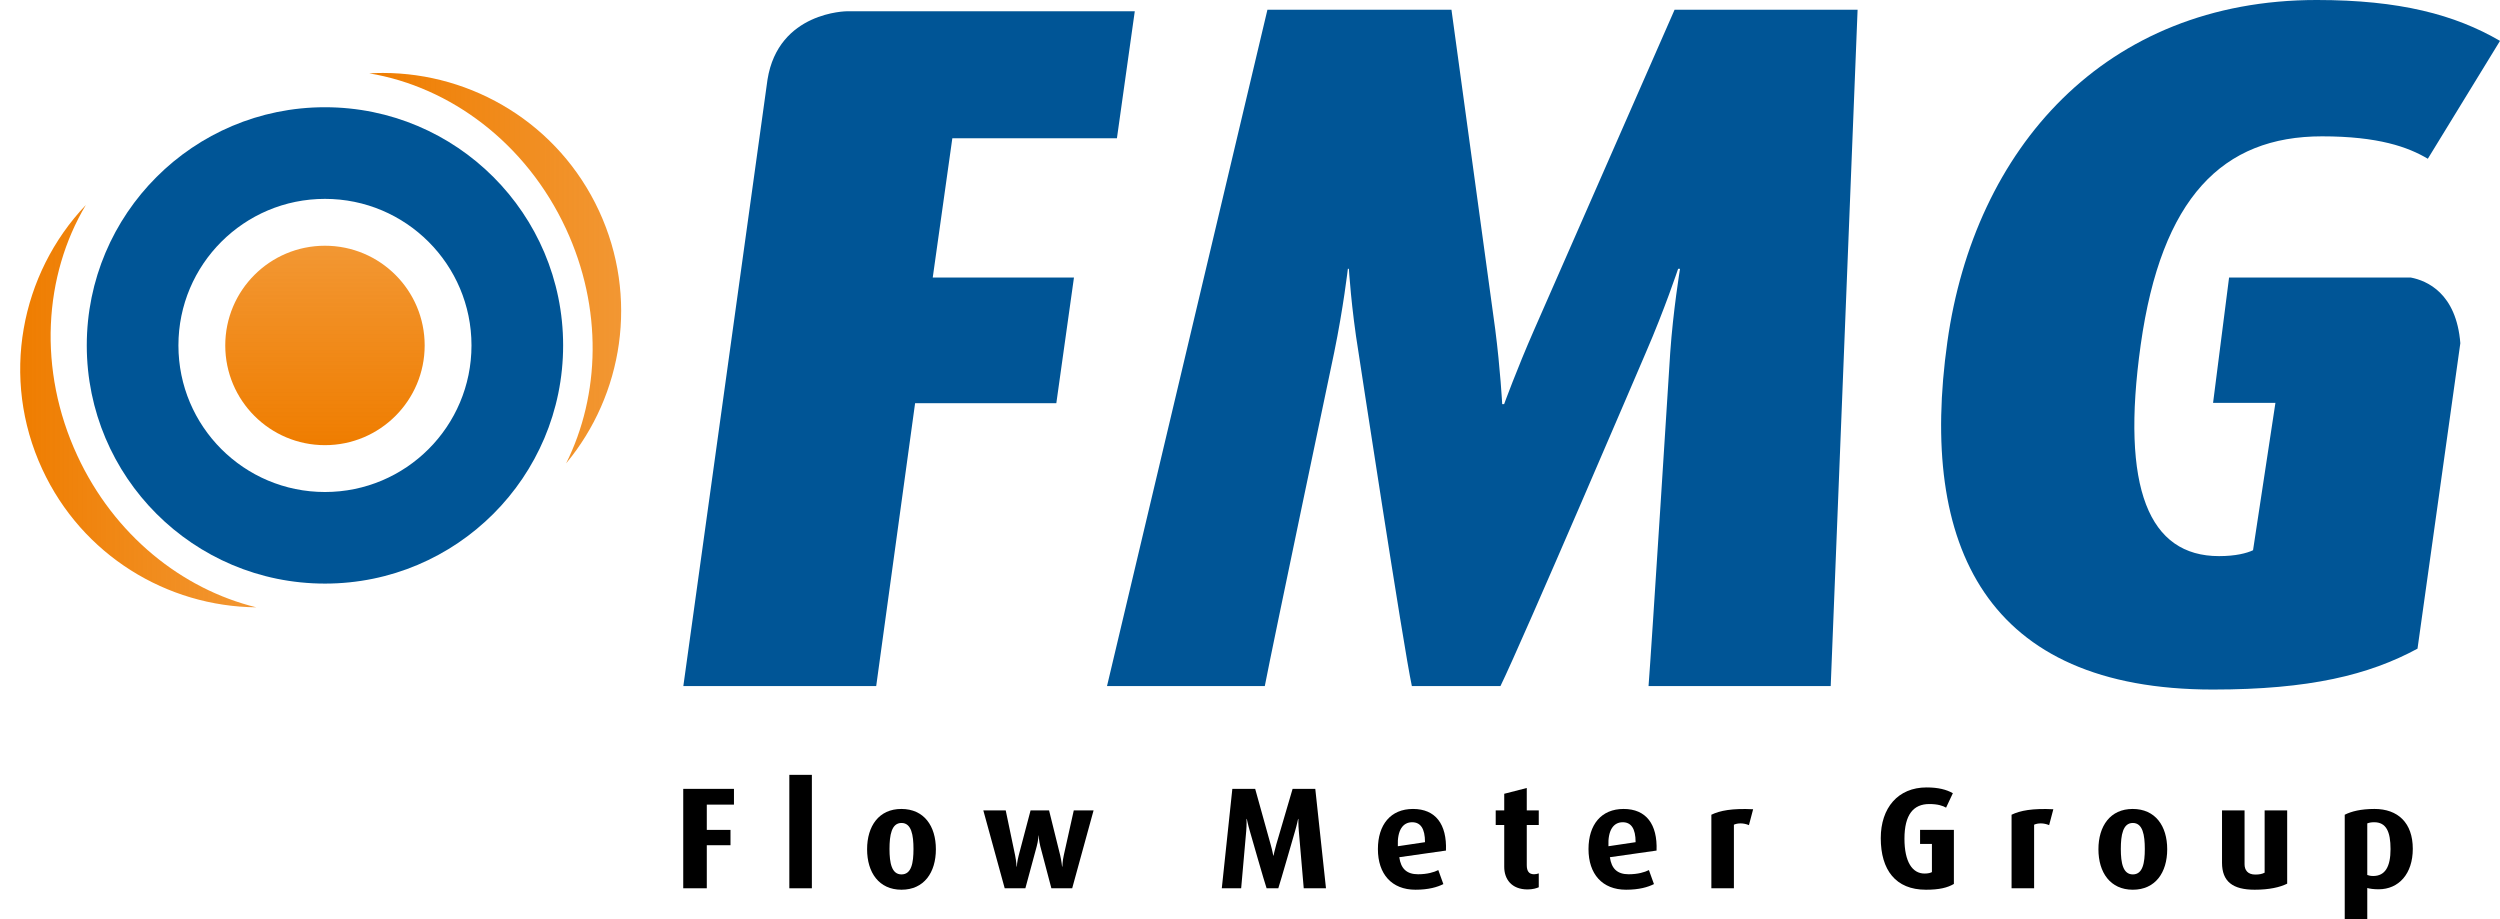 <svg xmlns="http://www.w3.org/2000/svg" xmlns:xlink="http://www.w3.org/1999/xlink" id="Layer_1" data-name="Layer 1" width="738.769" height="271.674" viewBox="0 0 738.769 271.674"><defs><clipPath id="clippath"><path d="m66.565,102.072c0,16.281,13.195,29.476,29.457,29.476s29.471-13.195,29.471-29.476-13.189-29.457-29.471-29.457-29.457,13.195-29.457,29.457" style="fill: none; stroke-width: 0px;"></path></clipPath><linearGradient id="linear-gradient" x1="-48.823" y1="438.636" x2="-47.823" y2="438.636" gradientTransform="translate(25946.421 -2745.782) rotate(-90) scale(58.934 -58.934)" gradientUnits="userSpaceOnUse"><stop offset=".003" stop-color="#ef7d00"></stop><stop offset="1" stop-color="#ef7d00" stop-opacity=".8"></stop></linearGradient><clipPath id="clippath-1"><path d="m12.504,138.676c11.796,25.465,36.887,40.534,63.228,40.793-21.96-5.384-42.023-21.352-52.899-44.864-11.736-25.338-9.901-53.173,2.533-74.024C6.06,80.898,0,111.702,12.504,138.676" style="fill: none; stroke-width: 0px;"></path></clipPath><linearGradient id="linear-gradient-2" x1="-48.817" y1="439.995" x2="-47.816" y2="439.995" gradientTransform="translate(3411.62 30815.735) scale(69.764 -69.764)" gradientUnits="userSpaceOnUse"><stop offset="0" stop-color="#ef7d00"></stop><stop offset="1" stop-color="#ef7d00" stop-opacity=".8"></stop></linearGradient><clipPath id="clippath-2"><path d="m109.107,21.674c23.95,3.991,46.373,20.577,58.134,45.908,10.896,23.488,10.122,49.12.049,69.352,16.821-20.247,21.531-49.147,9.72-74.623-11.914-25.672-37.325-40.754-63.878-40.753-1.338,0-2.682.039-4.025.116" style="fill: none; stroke-width: 0px;"></path></clipPath><linearGradient id="linear-gradient-3" x1="-48.824" y1="439.91" x2="-47.824" y2="439.91" gradientTransform="translate(3744.179 32831.896) scale(74.453 -74.453)" gradientUnits="userSpaceOnUse"><stop offset="0" stop-color="#ef7d00"></stop><stop offset="1" stop-color="#ef7d00" stop-opacity=".8"></stop></linearGradient></defs><path d="m487.157,202.731c.797-9.794,6.406-98.541,6.406-98.541.861-12.385,2.894-24.752,2.894-24.752h-.562s-4.025,12.084-9.535,24.752c0,0-36.489,85.303-42.959,98.541h-26.188c-2.434-11.234-15.755-98.541-15.755-98.541-2.172-13.255-2.851-24.752-2.851-24.752h-.303s-1.325,11.497-4.049,24.752c0,0-18.301,87.026-20.495,98.541h-46.628L374.535,2.876h54.384l12.926,94.394c1.516,11.799,2.067,22.161,2.067,22.161h.567s3.779-10.362,8.832-21.877L494.852,2.876h54.081l-7.943,199.855h-53.833Z" style="fill: #005596; stroke-width: 0px;"></path><polygon points="208.863 237.77 208.863 245.24 215.867 245.24 215.867 249.77 208.863 249.77 208.863 262.493 201.902 262.493 201.902 233.115 216.891 233.115 216.891 237.77 208.863 237.77" style="stroke-width: 0px;"></polygon><rect x="233.254" y="228.973" width="6.661" height="33.522" style="stroke-width: 0px;"></rect><path d="m266.397,243.192c-2.946,0-3.543,3.589-3.543,7.686,0,4.142.64,7.517,3.543,7.517,2.947,0,3.545-3.376,3.545-7.517,0-4.097-.598-7.686-3.545-7.686m0,19.727c-6.661,0-10.163-5.08-10.163-11.955s3.502-11.914,10.121-11.914c6.703,0,10.205,5.037,10.205,11.914s-3.502,11.955-10.163,11.955" style="stroke-width: 0px;"></path><path d="m316.838,262.494h-6.149l-3.288-12.47c-.384-1.535-.47-3.16-.47-3.16h-.042s-.086,1.625-.513,3.16l-3.374,12.47h-6.106l-6.32-23.018h6.62l2.775,13.281c.384,1.878.427,3.333.427,3.333h.085s.043-1.41.556-3.333l3.501-13.281h5.465l3.289,13.281c.384,1.623.555,3.333.555,3.333h.084s.044-1.71.428-3.376l2.947-13.238h5.85l-6.32,23.018Z" style="stroke-width: 0px;"></path><path d="m385.263,262.494c-.085-1.109-1.452-16.908-1.452-16.908-.171-1.837-.127-3.587-.127-3.587h-.087s-.342,1.706-.898,3.587c0,0-4.439,15.415-4.951,16.908h-3.46c-.471-1.237-4.953-16.908-4.953-16.908-.555-1.881-.897-3.587-.897-3.587h-.086s.086,1.706-.085,3.587c0,0-1.409,15.625-1.494,16.908h-5.723l3.117-29.378h6.748l4.569,16.437c.512,1.795.768,3.288.768,3.288h.084s.301-1.493.812-3.288l4.825-16.437h6.704l3.16,29.378h-6.576Z" style="stroke-width: 0px;"></path><path d="m417.301,242.979c-2.732,0-4.44,2.349-4.228,7.09l8.028-1.198c0-4.099-1.367-5.892-3.801-5.892m-3.801,10.334c.47,3.374,2.177,5.039,5.552,5.039,2.689,0,4.74-.599,5.979-1.237l1.494,4.142c-1.795.896-4.355,1.663-8.241,1.663-7.045,0-11.102-4.653-11.102-11.998,0-7.217,3.756-11.87,10.376-11.87,6.663,0,10.034,4.525,9.736,12.298l-13.793,1.964Z" style="stroke-width: 0px;"></path><path d="m451.427,262.836c-4.823,0-6.916-3.116-6.916-6.664v-12.381h-2.519v-4.314h2.519v-4.909l6.661-1.709v6.618h3.545v4.314h-3.545v11.871c0,1.751.642,2.689,2.136,2.689.554,0,.852-.086,1.409-.254v4.096c-.557.259-1.751.643-3.29.643" style="stroke-width: 0px;"></path><path d="m479.535,242.979c-2.734,0-4.44,2.349-4.228,7.09l8.027-1.198c0-4.099-1.368-5.892-3.8-5.892m-3.8,10.334c.469,3.374,2.178,5.039,5.553,5.039,2.685,0,4.737-.599,5.977-1.237l1.493,4.142c-1.794.896-4.357,1.663-8.242,1.663-7.046,0-11.101-4.653-11.101-11.998,0-7.217,3.757-11.87,10.376-11.87,6.662,0,10.034,4.525,9.734,12.298l-13.791,1.964Z" style="stroke-width: 0px;"></path><path d="m516.821,243.832c-1.622-.681-3.33-.64-4.44-.127v18.789h-6.661v-21.735c2.563-1.238,6.149-1.922,12.342-1.621l-1.24,4.694Z" style="stroke-width: 0px;"></path><path d="m569.1,262.92c-8.923,0-13.321-5.849-13.321-15.244,0-8.925,5.083-14.986,13.537-14.986,3.458,0,5.892.639,7.77,1.707l-2.005,4.27c-.941-.554-2.433-1.069-4.954-1.069-4.698,0-7.345,3.12-7.345,10.25,0,6.875,2.349,10.292,5.935,10.292,1.111,0,1.796-.215,2.18-.429v-8.325h-3.502v-4.145h9.992v15.971c-1.921,1.112-4.27,1.709-8.286,1.709" style="stroke-width: 0px;"></path><path d="m605.534,243.832c-1.62-.681-3.33-.64-4.438-.127v18.789h-6.663v-21.735c2.563-1.238,6.151-1.922,12.342-1.621l-1.24,4.694Z" style="stroke-width: 0px;"></path><path d="m630.266,243.192c-2.946,0-3.546,3.589-3.546,7.686,0,4.142.643,7.517,3.546,7.517,2.945,0,3.543-3.376,3.543-7.517,0-4.097-.598-7.686-3.543-7.686m0,19.727c-6.662,0-10.164-5.08-10.164-11.955s3.502-11.914,10.12-11.914c6.704,0,10.204,5.037,10.204,11.914s-3.5,11.955-10.16,11.955" style="stroke-width: 0px;"></path><path d="m666.273,262.92c-6.489,0-9.65-2.433-9.65-7.983v-15.459h6.662v15.929c0,1.665.895,3.032,3.161,3.032,1.193,0,2.047-.172,2.772-.557v-18.404h6.663v21.651c-2.135,1.064-5.296,1.791-9.608,1.791" style="stroke-width: 0px;"></path><path d="m701.597,242.978c-.897,0-1.495.13-2.05.343v15.245c.428.17,1.024.298,1.75.298,3.543,0,5.125-2.773,5.125-7.941s-1.282-7.944-4.825-7.944m1.28,19.814c-1.41,0-2.647-.172-3.33-.382v9.263h-6.662v-30.915c1.965-.981,4.697-1.708,8.798-1.708,6.873,0,11.315,4.058,11.315,11.784,0,7.389-4.142,11.958-10.121,11.958" style="stroke-width: 0px;"></path><path d="m139.329,102.072c0,23.927-19.377,43.319-43.302,43.319s-43.303-19.392-43.303-43.319,19.394-43.304,43.303-43.304,43.302,19.397,43.302,43.304m27.08,0c0-38.875-31.512-70.383-70.382-70.383S25.642,63.197,25.642,102.072s31.51,70.384,70.385,70.384,70.382-31.51,70.382-70.384" style="fill: #005596; stroke-width: 0px;"></path><g style="clip-path: url(#clippath);"><rect x="66.565" y="72.615" width="58.928" height="58.933" style="fill: url(#linear-gradient); stroke-width: 0px;"></rect></g><g style="clip-path: url(#clippath-1);"><rect y="60.581" width="75.732" height="118.888" style="fill: url(#linear-gradient-2); stroke-width: 0px;"></rect></g><g style="clip-path: url(#clippath-2);"><rect x="109.107" y="21.557" width="79.714" height="115.377" style="fill: url(#linear-gradient-3); stroke-width: 0px;"></rect></g><g><path d="m712.444,82.022h-53.736l-4.727,37.025h18.425l-6.615,43.552c-1.844.873-5.146,1.738-10.041,1.738-20.688,0-29.137-19.869-23.154-62.454,6.123-43.471,24.186-61.595,53.571-61.595,16.675,0,25.449,3.165,31.273,6.626l21.33-34.832c-13.324-7.771-29.69-12.083-54.142-12.083-62.741,0-101.191,44.023-109.164,101.014-8.505,60.436,11.45,102.754,78.483,102.754,28.499,0,46.091-4.313,60.448-12.085l12.654-90.27c-1.181-14.816-9.92-18.484-14.604-19.391" style="fill: #005596; stroke-width: 0px;"></path><path d="m330.059,40.864l5.278-37.538h-85.001s-20.32.044-23.533,20.19l-24.87,179.215h56.993l11.494-83.584h41.733l5.212-37.125h-41.732l5.79-41.158h48.636Z" style="fill: #005596; stroke-width: 0px;"></path></g></svg>
